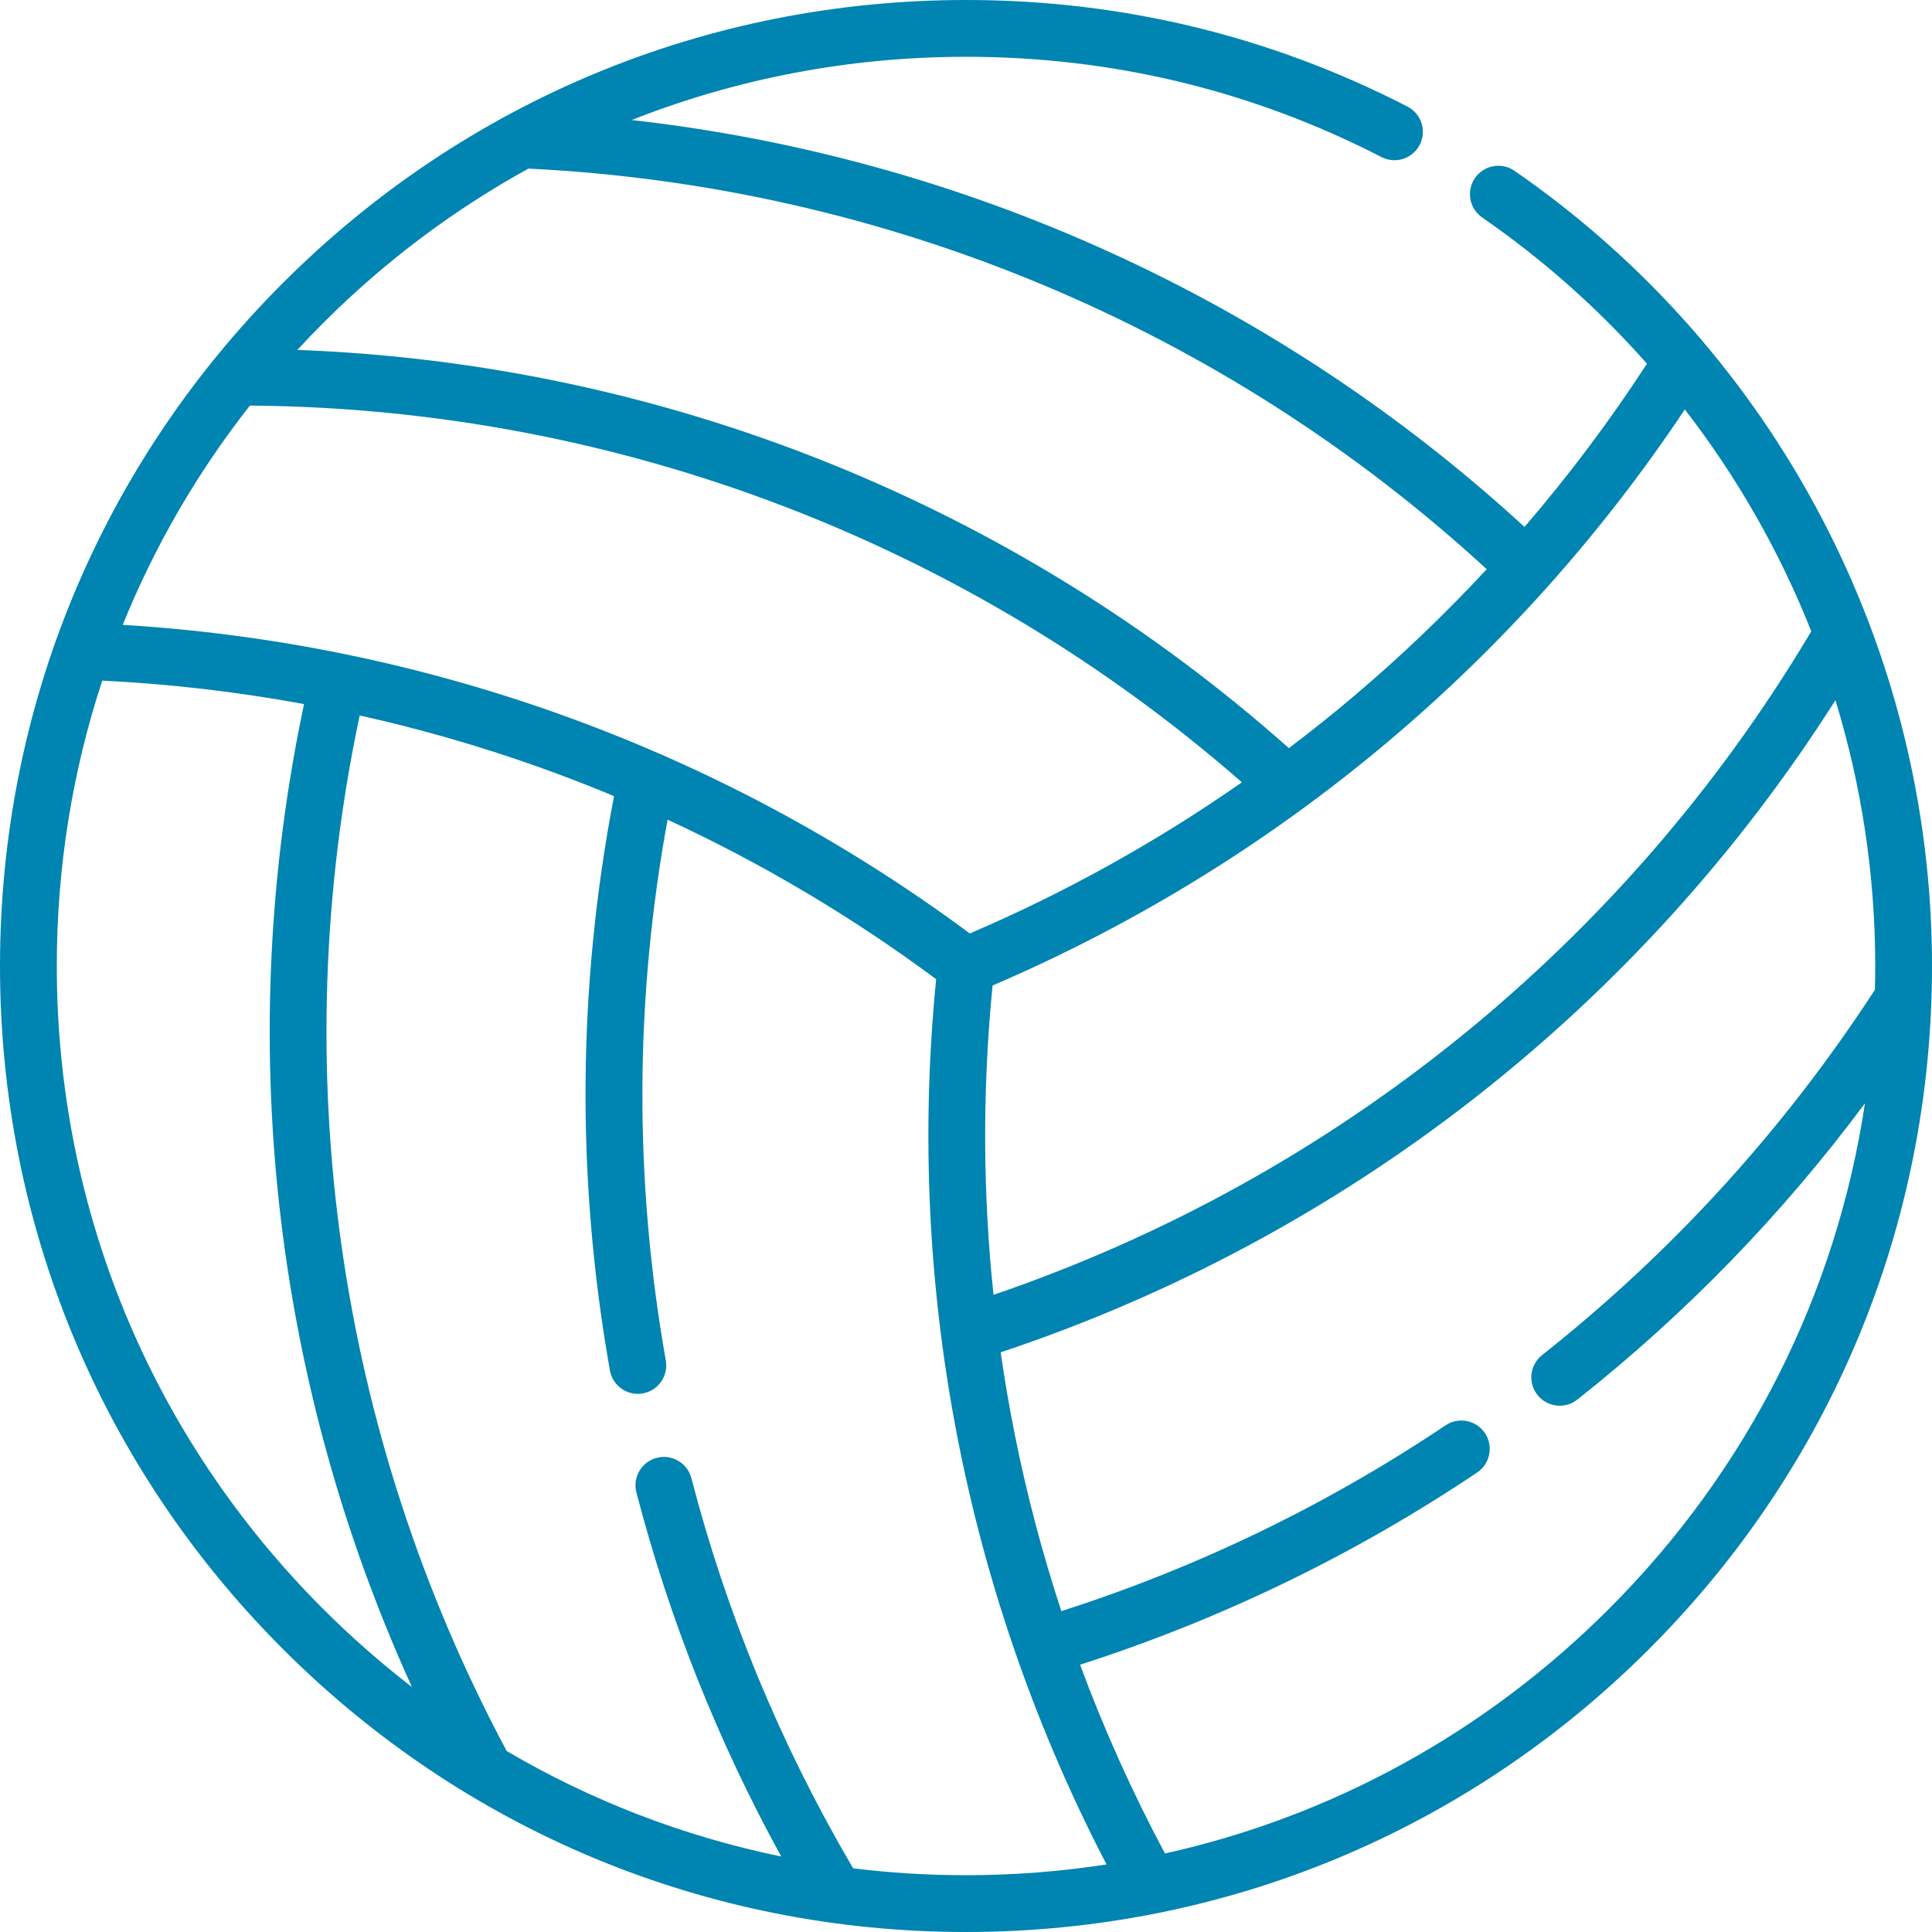 <?xml version="1.0" encoding="utf-8"?>
<!DOCTYPE svg PUBLIC "-//W3C//DTD SVG 1.1//EN" "http://www.w3.org/Graphics/SVG/1.1/DTD/svg11.dtd">
<svg version="1.1" xmlns="http://www.w3.org/2000/svg" xmlns:xlink="http://www.w3.org/1999/xlink" x="0px" y="0px"
	 width="512px" height="512px" viewBox="0 0 512 512" enable-background="new 0 0 512 512" xml:space="preserve">
<path fill="#0084B1" d="M401.359,45.266c-3.418-2.362-8.104-1.506-10.467,1.912c-2.363,3.419-1.506,8.105,1.912,10.468
	c16.252,11.231,30.871,24.27,43.663,38.741c-9.864,15.16-20.704,29.604-32.46,43.256c-65.568-60.24-148.459-97.908-236.604-107.838
	c27.833-10.991,57.77-16.756,88.596-16.756c38.8,0,75.846,8.942,110.108,26.578c3.694,1.903,8.232,0.448,10.134-3.247
	c1.902-3.695,0.448-8.231-3.246-10.133C336.582,9.503,297.219,0,256,0C187.62,0,123.333,26.629,74.98,74.98S0,187.62,0,256
	s26.629,132.667,74.98,181.02S187.619,512,256,512s132.667-26.629,181.02-74.98S512,324.381,512,256
	C512,171.919,470.639,93.14,401.359,45.266z M480.01,167.306l-0.348,0.583c-49.147,82.32-125.797,144.326-216.373,175.257
	c-2.865-27.215-2.946-54.649-0.246-81.976c38.17-16.375,73.595-38.245,105.335-65.081c30.073-25.426,56.305-54.859,78.117-87.578
	C460.39,126.462,471.669,146.263,480.01,167.306L480.01,167.306z M147.642,189.028c-37.146-13.201-75.823-21.059-115.115-23.43
	c8.385-20.735,19.683-40.279,33.701-58.117l1.319,0.014c96.526,1.047,189.054,36.43,261.566,99.824
	c-22.572,15.767-46.702,29.175-72.096,40.061C223.623,222.598,186.854,202.964,147.642,189.028L147.642,189.028z M140.034,44.684
	c94.549,4.588,184.388,42.181,253.959,106.161c-11.066,11.925-22.851,23.202-35.331,33.753c-5.58,4.718-11.286,9.269-17.097,13.667
	C268.744,133.553,176.045,96.349,78.814,92.729c2.22-2.404,4.479-4.78,6.807-7.108C101.989,69.254,120.305,55.547,140.034,44.684
	L140.034,44.684z M15.048,256c0-26.09,4.121-51.547,12.051-75.628c17.983,0.884,35.838,2.962,53.475,6.216
	c-18.617,87.844-8.456,179.111,28.59,260.488c-8.216-6.341-16.084-13.237-23.542-20.697C40.111,380.869,15.048,320.36,15.048,256
	L15.048,256z M226.095,495.125l-0.671-1.149c-18.689-31.987-32.889-66.389-42.203-102.246c-1.045-4.021-5.152-6.433-9.174-5.391
	c-4.022,1.045-6.436,5.152-5.392,9.174c8.739,33.643,21.645,66.038,38.373,96.474c-25.688-5.275-50.203-14.701-72.742-27.939
	c-44.968-84.084-58.74-181.275-38.964-274.453c15.988,3.571,31.775,8.102,47.282,13.614c6.786,2.412,13.491,5.012,20.122,7.774
	c-9.688,50.36-10.062,101.528-1.096,152.183c0.646,3.648,3.819,6.214,7.399,6.214c0.436,0,0.877-0.038,1.32-0.116
	c4.092-0.725,6.822-4.629,6.098-8.72c-8.443-47.702-8.248-95.871,0.471-143.326c25.084,11.599,48.907,25.749,71.174,42.277
	c-4.112,41.401-2.065,83.052,6.128,123.869c7.754,38.629,20.884,75.821,39.024,110.732c-12.211,1.883-24.65,2.855-37.241,2.855
	C245.922,496.951,235.94,496.336,226.095,495.125z M426.378,426.379c-32.812,32.813-73.424,54.991-117.653,64.815
	c-8.641-16.185-16.15-32.892-22.5-50.028c37.254-11.966,72.631-29.069,105.235-50.937c3.451-2.314,4.373-6.989,2.059-10.44
	c-2.315-3.452-6.989-4.373-10.439-2.059c-31.542,21.153-65.767,37.695-101.813,49.236c-5.006-15.233-9.123-30.772-12.293-46.565
	c-1.469-7.315-2.725-14.658-3.784-22.021c91.53-30.501,169.558-91.515,221.221-172.812c6.904,22.555,10.543,46.26,10.543,70.432
	c0,2.103-0.029,4.201-0.083,6.295c-23.991,36.918-53.647,69.487-88.195,96.808c-3.26,2.577-3.813,7.31-1.235,10.569
	c1.485,1.878,3.685,2.858,5.907,2.858c1.635,0,3.28-0.531,4.662-1.623c28.839-22.806,54.378-49.148,76.225-78.521
	C486.621,342.931,463.194,389.563,426.378,426.379L426.378,426.379z"/>
</svg>
